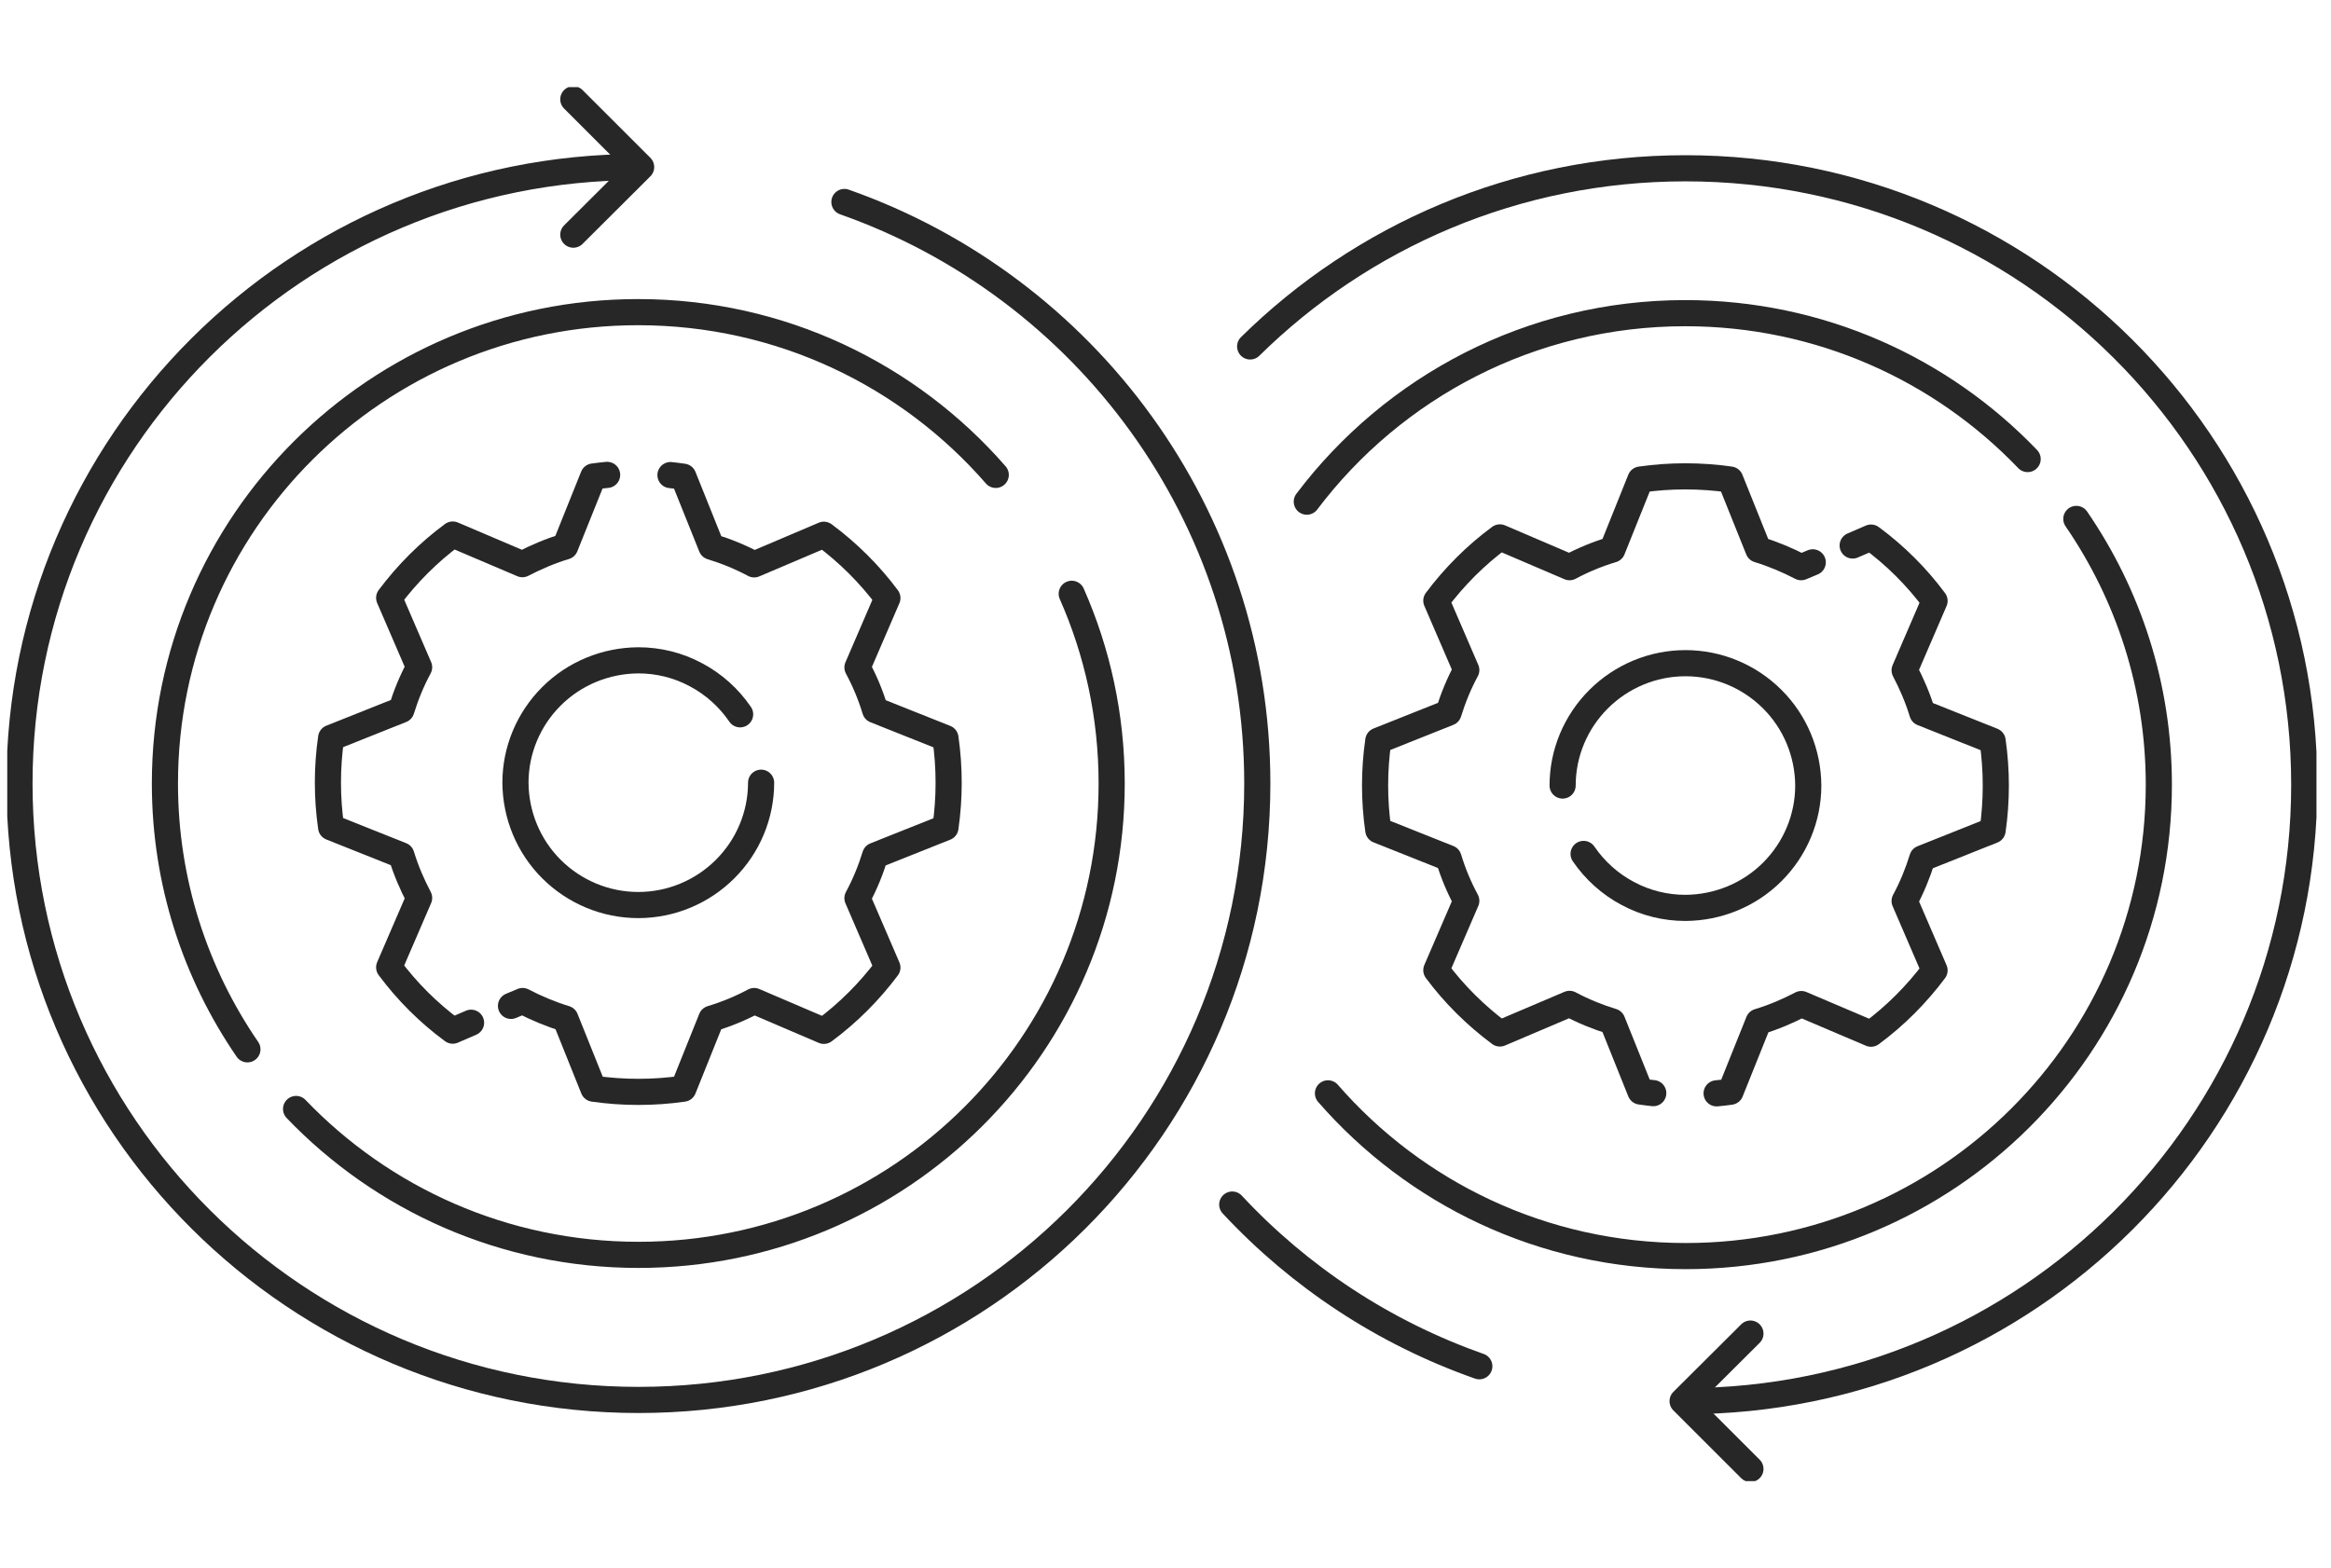 <svg xmlns="http://www.w3.org/2000/svg" width="107" height="72" viewBox="0 0 107 72" fill="none"><g clip-path="url(#clip0_1148_746)"><path d="M23.456 46.182L23.989 45.959C24.615 46.285 25.279 46.564 25.952 46.769L27.242 49.983C28.607 50.179 30.001 50.179 31.366 49.983L32.656 46.769C33.339 46.564 33.993 46.294 34.619 45.959L37.817 47.328C38.93 46.508 39.911 45.521 40.734 44.422L39.36 41.236C39.696 40.611 39.968 39.95 40.173 39.279L43.399 37.993C43.595 36.633 43.595 35.245 43.399 33.885L40.173 32.6C39.968 31.92 39.696 31.267 39.36 30.643L40.734 27.457C39.911 26.349 38.92 25.37 37.817 24.551L34.619 25.911C33.993 25.576 33.329 25.305 32.656 25.1L31.366 21.886C31.169 21.858 30.973 21.831 30.777 21.812" stroke="#272727" stroke-width="1.2" stroke-linecap="round" stroke-linejoin="round"></path><path d="M27.869 21.803C27.654 21.821 27.448 21.849 27.233 21.877L25.943 25.091C25.26 25.296 24.606 25.576 23.979 25.902L20.782 24.541C19.669 25.361 18.687 26.349 17.864 27.448L19.239 30.634C18.902 31.258 18.631 31.92 18.425 32.59L15.2 33.876C15.003 35.236 15.003 36.624 15.2 37.984L18.425 39.27C18.631 39.95 18.912 40.602 19.239 41.226L17.864 44.412C18.687 45.521 19.669 46.499 20.782 47.319L21.623 46.955" stroke="#272727" stroke-width="1.2" stroke-linecap="round" stroke-linejoin="round"></path><path d="M34.937 35.935C34.937 37.425 34.339 38.851 33.282 39.903C32.226 40.956 30.795 41.552 29.299 41.552C27.803 41.552 26.373 40.956 25.316 39.903C24.26 38.851 23.671 37.425 23.661 35.935C23.661 34.444 24.26 33.019 25.316 31.966C26.373 30.913 27.803 30.327 29.299 30.317C30.225 30.317 31.132 30.541 31.945 30.979C32.759 31.407 33.46 32.041 33.974 32.795" stroke="#272727" stroke-width="1.2" stroke-linecap="round" stroke-linejoin="round"></path><path d="M11.357 48.176C8.973 44.701 7.57 40.5 7.57 35.972C7.57 24.02 17.294 14.331 29.29 14.331C35.854 14.331 41.725 17.229 45.708 21.803" stroke="#272727" stroke-width="1.2" stroke-linecap="round" stroke-linejoin="round"></path><path d="M49.196 27.262C50.374 29.926 51.029 32.87 51.029 35.972C51.029 47.924 41.305 57.613 29.309 57.613C23.128 57.613 17.547 55.042 13.591 50.915" stroke="#272727" stroke-width="1.2" stroke-linecap="round" stroke-linejoin="round"></path><path d="M38.761 9.273C49.804 13.158 57.714 23.647 57.714 35.972C57.714 51.604 44.998 64.274 29.309 64.274C13.62 64.274 0.894 51.604 0.894 35.972C0.894 20.34 13.61 7.67 29.299 7.67" stroke="#272727" stroke-width="1.2" stroke-linecap="round" stroke-linejoin="round"></path><path d="M26.317 4.559L29.43 7.67L26.317 10.773" stroke="#272727" stroke-width="1.2" stroke-linecap="round" stroke-linejoin="round"></path><path d="M83.211 25.818L82.678 26.041C82.052 25.715 81.388 25.436 80.715 25.231L79.424 22.017C78.059 21.821 76.666 21.821 75.301 22.017L74.011 25.231C73.328 25.436 72.674 25.706 72.047 26.041L68.85 24.672C67.737 25.492 66.755 26.479 65.932 27.578L67.307 30.764C66.97 31.389 66.699 32.05 66.493 32.721L63.268 34.006C63.071 35.367 63.071 36.755 63.268 38.115L66.493 39.4C66.699 40.08 66.97 40.732 67.307 41.357L65.932 44.543C66.755 45.651 67.746 46.629 68.85 47.449L72.047 46.089C72.674 46.424 73.338 46.695 74.011 46.9L75.301 50.114C75.497 50.141 75.694 50.169 75.89 50.188" stroke="#272727" stroke-width="1.2" stroke-linecap="round" stroke-linejoin="round"></path><path d="M78.798 50.197C79.013 50.179 79.219 50.151 79.434 50.123L80.724 46.909C81.406 46.704 82.061 46.425 82.687 46.098L85.885 47.459C86.998 46.639 87.979 45.651 88.802 44.552L87.428 41.366C87.764 40.742 88.035 40.08 88.241 39.41L91.467 38.124C91.663 36.764 91.663 35.376 91.467 34.016L88.241 32.73C88.035 32.05 87.755 31.398 87.428 30.774L88.802 27.588C87.979 26.479 86.998 25.501 85.885 24.681L85.043 25.045" stroke="#272727" stroke-width="1.2" stroke-linecap="round" stroke-linejoin="round"></path><path d="M71.729 36.065C71.729 34.575 72.328 33.149 73.384 32.097C74.441 31.044 75.871 30.448 77.367 30.448C78.863 30.448 80.294 31.044 81.35 32.097C82.407 33.149 82.996 34.575 83.005 36.065C83.005 37.556 82.407 38.981 81.35 40.034C80.294 41.087 78.863 41.673 77.367 41.683C76.442 41.683 75.535 41.459 74.721 41.021C73.908 40.593 73.207 39.959 72.692 39.205" stroke="#272727" stroke-width="1.2" stroke-linecap="round" stroke-linejoin="round"></path><path d="M95.31 23.824C97.694 27.299 99.097 31.5 99.097 36.028C99.097 47.98 89.373 57.669 77.377 57.669C70.813 57.669 64.941 54.772 60.958 50.197" stroke="#272727" stroke-width="1.2" stroke-linecap="round" stroke-linejoin="round"></path><path d="M59.986 23.032C63.95 17.778 70.261 14.378 77.358 14.378C83.538 14.378 89.12 16.949 93.075 21.076" stroke="#272727" stroke-width="1.2" stroke-linecap="round" stroke-linejoin="round"></path><path d="M57.386 15.906C62.52 10.847 69.579 7.726 77.367 7.726C93.056 7.726 105.772 20.396 105.772 36.028C105.772 51.66 93.056 64.329 77.367 64.329" stroke="#272727" stroke-width="1.2" stroke-linecap="round" stroke-linejoin="round"></path><path d="M67.905 62.727C63.529 61.19 59.649 58.619 56.564 55.303" stroke="#272727" stroke-width="1.2" stroke-linecap="round" stroke-linejoin="round"></path><path d="M80.35 67.441L77.236 64.329L80.35 61.227" stroke="#272727" stroke-width="1.2" stroke-linecap="round" stroke-linejoin="round"></path></g><defs><clipPath id="clip0_1148_746"><rect width="106" height="64" fill="white" transform="translate(0.333 4)"></rect></clipPath></defs></svg>